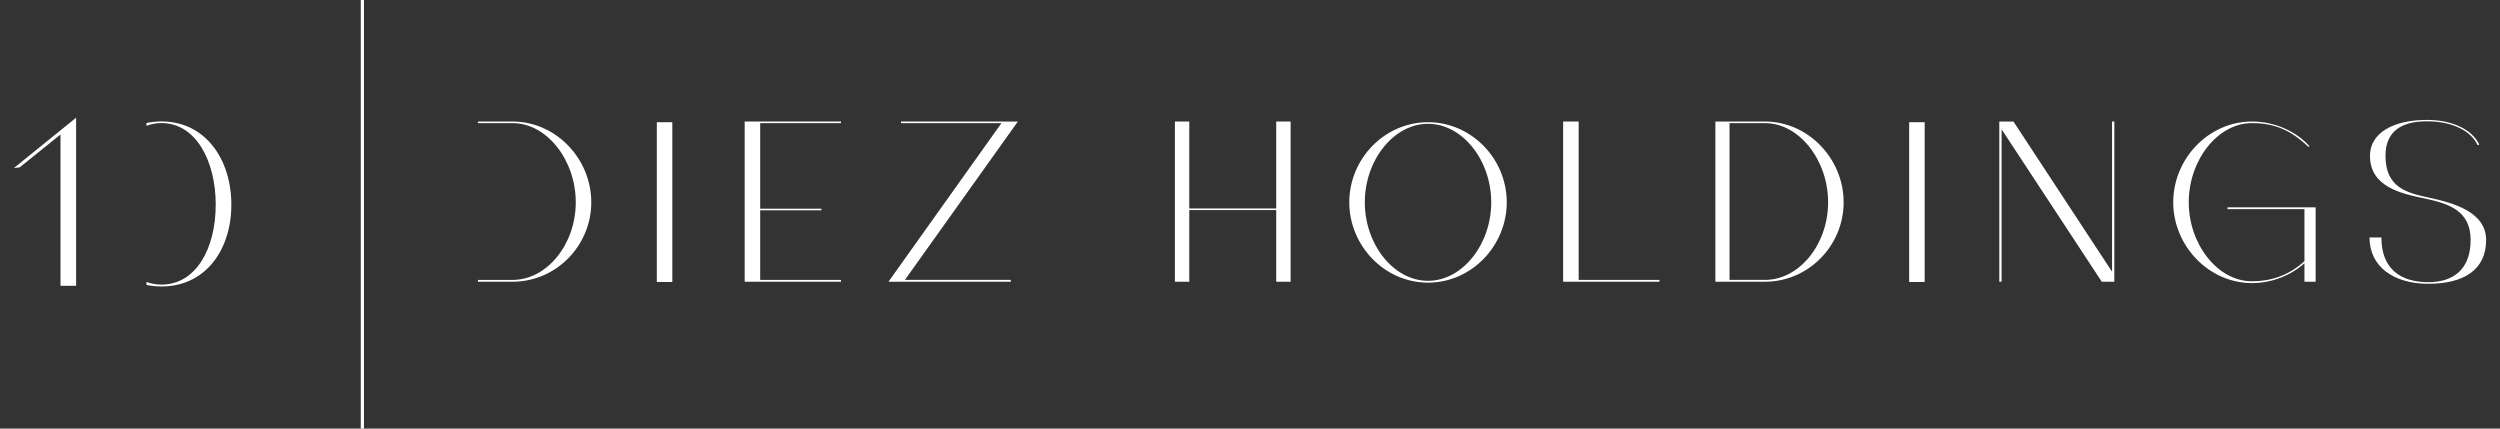 <svg xmlns="http://www.w3.org/2000/svg" xmlns:xlink="http://www.w3.org/1999/xlink" id="Capa_1" x="0px" y="0px" width="350px" height="60px" viewBox="0 0 350 60" xml:space="preserve"><rect x="0" y="0" width="350" height="60" fill="#333333" stroke="none"/><g>	<path fill="#FFFFFF" d="M71.757,17.013h-4.846v0.224h4.846c4.825,0,8.85,5.208,8.85,11.087c0,5.879-4.026,10.863-8.85,10.863  h-4.846v0.255h4.846c6.103,0,11.023-5.048,11.023-11.118C82.78,22.221,77.828,17.013,71.757,17.013z"></path>	<rect x="91.953" y="17.109" fill="#FFFFFF" width="2.172" height="22.366"></rect>	<polygon fill="#FFFFFF" points="104.255,39.442 117.738,39.442 117.738,39.186 106.427,39.186 106.427,29.442 114.99,29.442   114.99,29.218 106.427,29.218 106.427,17.237 117.738,17.237 117.738,17.013 104.255,17.013  "></polygon>	<polygon fill="#FFFFFF" points="126.143,17.013 126.143,17.237 140.201,17.237 124.386,39.442 141.511,39.442 141.511,39.186   126.687,39.186 142.501,17.013  "></polygon>	<polygon fill="#FFFFFF" points="178.672,29.186 166.499,29.186 166.499,17.013 164.487,17.013 164.487,39.442 166.499,39.442   166.499,29.41 178.672,29.41 178.672,39.442 180.686,39.442 180.686,17.013 178.672,17.013  "></polygon>	<path fill="#FFFFFF" d="M199.923,17.109c-6.07,0-11.023,5.112-11.023,11.215c0,6.07,4.921,11.247,11.023,11.247  c6.103,0,11.022-5.176,11.022-11.247C210.945,22.221,205.993,17.109,199.923,17.109z M199.923,39.315  c-4.825,0-8.85-5.112-8.85-10.991c0-5.879,4.026-10.991,8.85-10.991c4.825,0,8.85,5.112,8.85,10.991  C208.773,34.203,204.747,39.315,199.923,39.315z"></path>	<polygon fill="#FFFFFF" points="221.013,17.013 218.84,17.013 218.84,39.442 232.323,39.442 232.323,39.186 221.013,39.186  "></polygon>	<path fill="#FFFFFF" d="M247.086,17.013h-6.933v22.429h6.933c6.103,0,11.023-5.048,11.023-11.118  C258.11,22.221,253.157,17.013,247.086,17.013z M247.086,39.186h-4.952V17.237h4.952c4.825,0,8.85,5.208,8.85,11.087  C255.937,34.203,251.911,39.186,247.086,39.186z"></path>	<rect x="267.281" y="17.109" fill="#FFFFFF" width="2.173" height="22.366"></rect>	<polygon fill="#FFFFFF" points="295.686,38.037 281.883,17.013 279.903,17.013 279.903,39.442 280.222,39.442 280.222,18.099   294.248,39.442 296.006,39.442 296.006,17.013 295.686,17.013  "></polygon>	<path fill="#FFFFFF" d="M311.856,29.282h10.767v7.285c-2.203,2.012-4.728,2.811-7.348,2.811c-4.825,0-8.85-5.209-8.85-11.055  c0-5.879,4.025-11.087,8.85-11.087c3.068,0,5.399,0.927,7.892,3.323l0.16-0.096c-1.885-2.077-4.857-3.451-8.052-3.451  c-6.07,0-11.022,5.208-11.022,11.311c0,6.07,4.952,11.31,11.022,11.31c2.812,0,5.464-1.087,7.348-2.78v2.587h1.566V29.027h-12.333  V29.282z"></path>	<path fill="#FFFFFF" d="M340.135,27.684c-3.163-0.671-6.166-1.405-6.166-5.879c0-3.29,2.077-4.824,5.783-4.824  c3.578,0,6.198,1.341,7.124,3.354l0.224-0.096c-1.054-2.205-3.929-3.451-7.348-3.451c-4.729,0-7.956,1.853-7.956,5.016  c0,4.378,4.345,5.304,7.923,6.039c3.163,0.703,6.167,1.694,6.167,5.752c0,4.09-2.397,5.91-5.911,5.91  c-3.93,0-6.582-1.885-6.582-6.262h-1.662c0,4.057,3.322,6.486,8.243,6.486c4.952,0,8.083-1.949,8.083-6.134  C348.058,29.633,343.362,28.388,340.135,27.684z"></path>	<rect x="50.506" fill="#FFFFFF" width="0.45" height="60"></rect>	<polygon fill="#FFFFFF" points="2.758,23.429 8.469,18.827 8.469,40.008 10.656,40.008 10.656,16.477 1.942,23.526  "></polygon>	<path fill="#FFFFFF" d="M22.598,16.999c-0.735,0-1.431,0.081-2.092,0.226v0.385c0.647-0.24,1.341-0.382,2.092-0.382  c4.83,0,7.604,5.32,7.604,11.423c0,6.103-2.742,11.194-7.604,11.194c-0.751,0-1.445-0.136-2.092-0.367v0.41  c0.66,0.14,1.357,0.218,2.092,0.218c6.201,0,9.791-5.157,9.791-11.455C32.389,22.319,28.767,16.999,22.598,16.999z"></path></g></svg>
